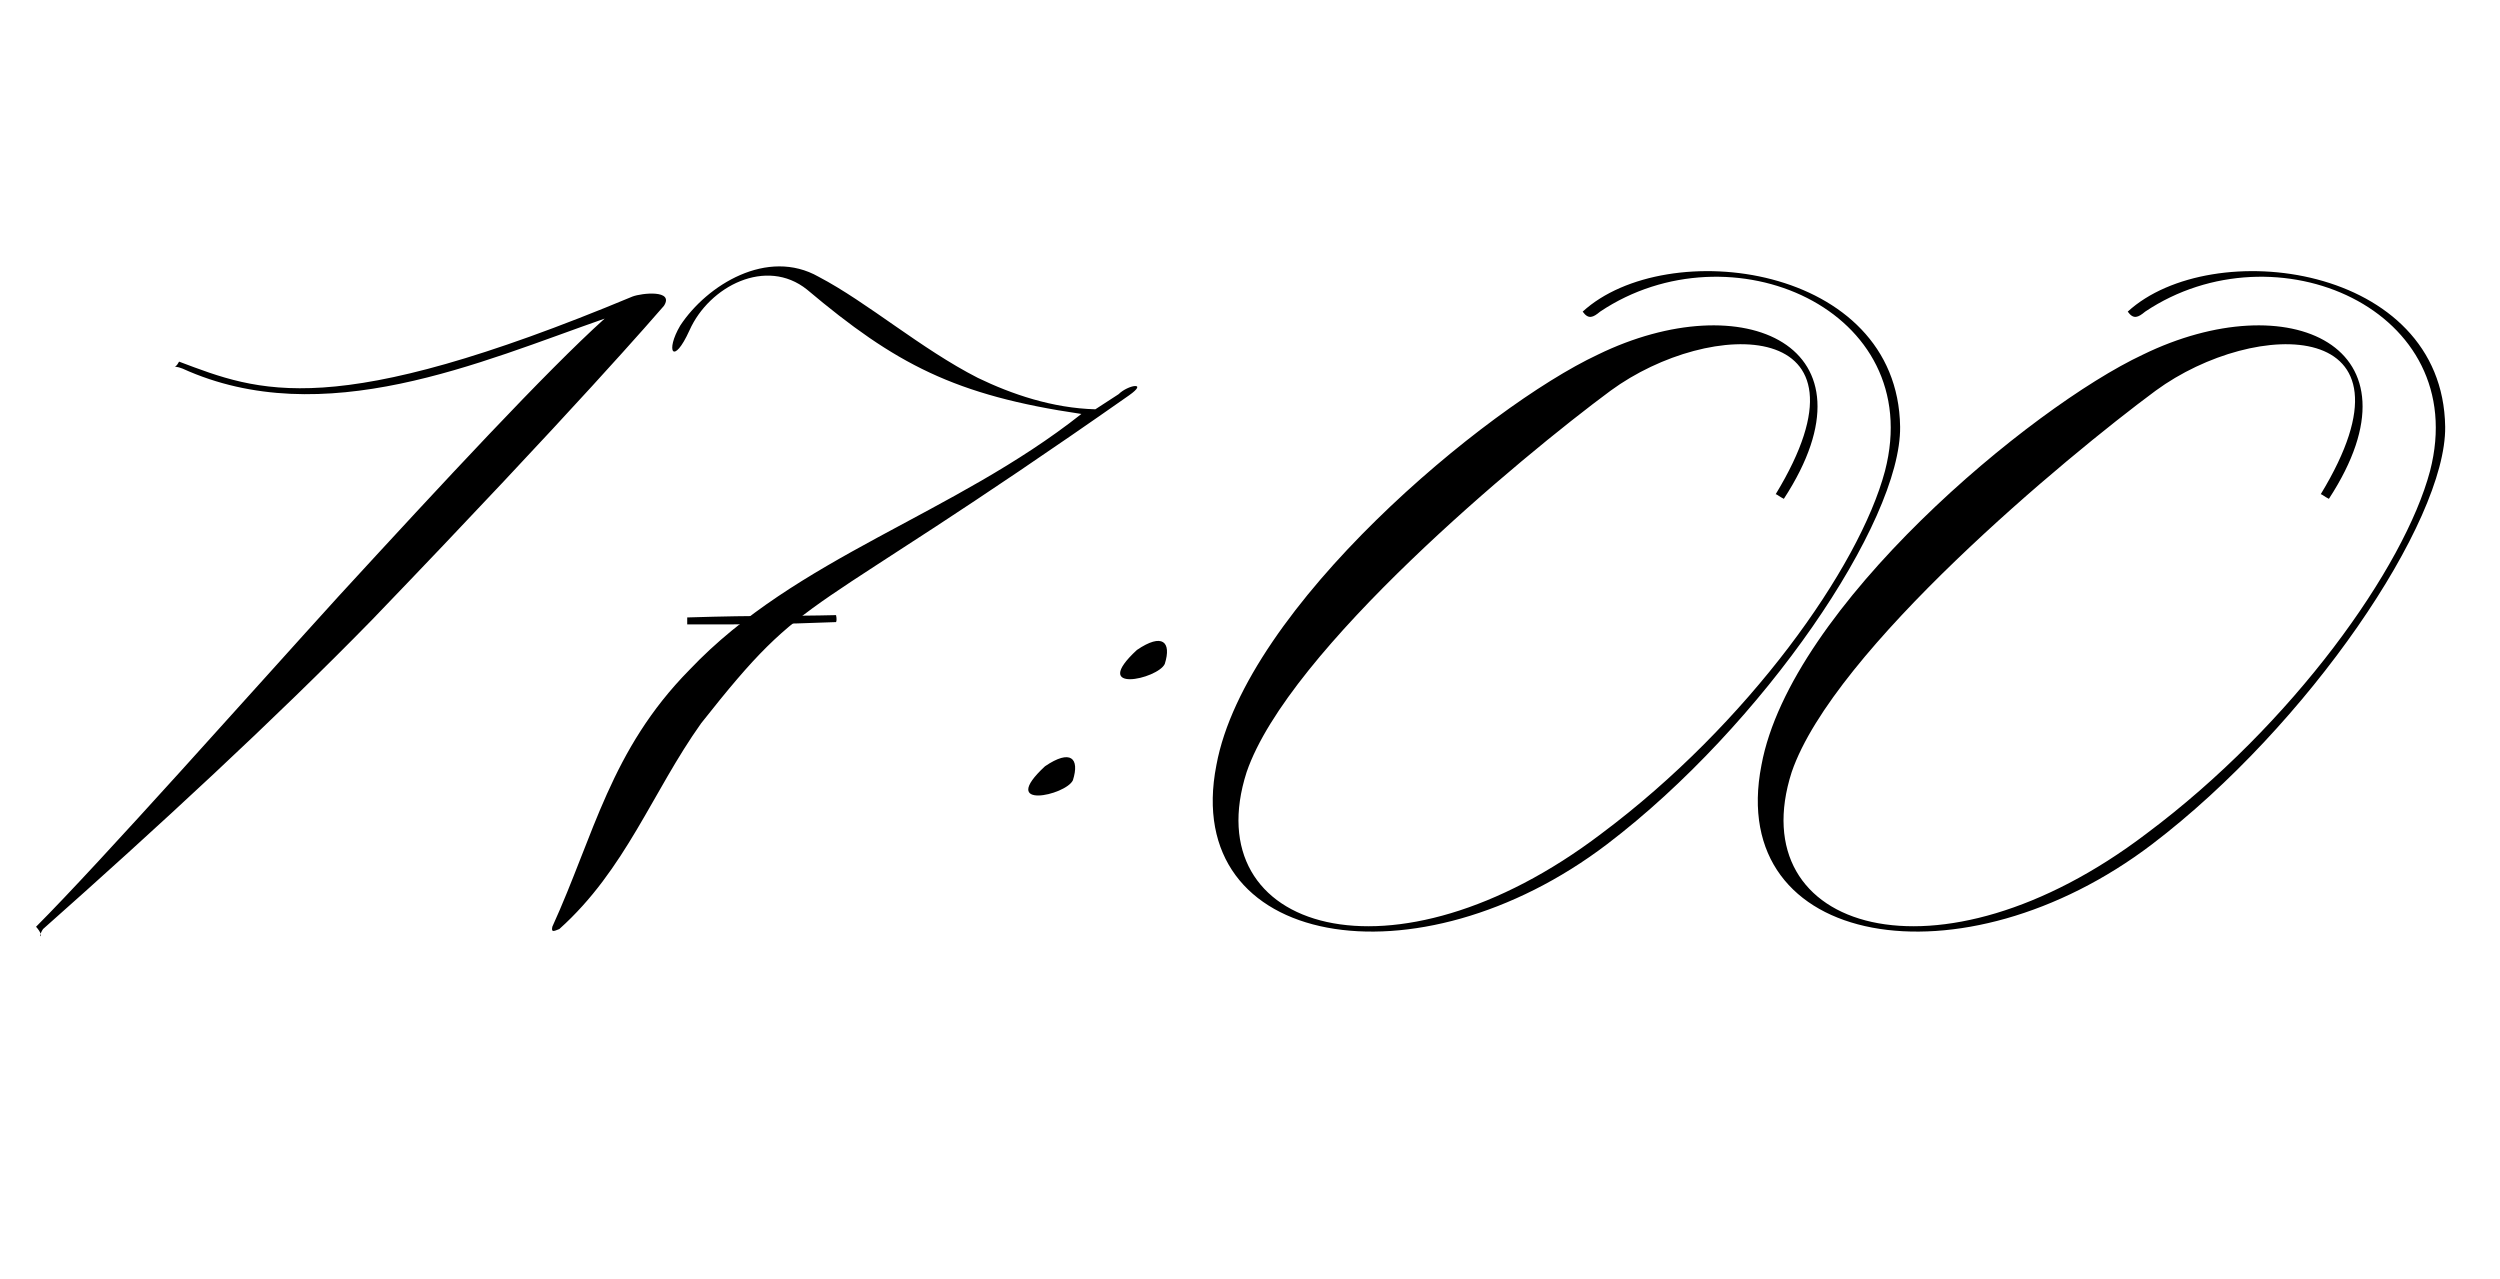 <?xml version="1.0" encoding="UTF-8"?> <svg xmlns="http://www.w3.org/2000/svg" width="43" height="22" viewBox="0 0 43 22" fill="none"><path d="M0.74 15.98C0.62 16.16 0.8 16.14 0.62 15.94C1.72 14.84 4.42 11.8 5.82 10.26C7.62 8.3 9.4 6.38 10.4 5.48C8.28 6.22 5.56 7.44 3.14 6.34C2.94 6.26 3 6.38 3.08 6.22C4.46 6.74 5.7 7.26 10.88 5.1C11.04 5.04 11.6 4.98 11.42 5.26C11.28 5.42 9.94 6.98 6.4 10.66C4.74 12.36 2.68 14.26 0.74 15.98ZM18.6 7.12C16.42 6.8 15.4 6.26 13.88 4.98C13.18 4.42 12.2 4.92 11.86 5.68C11.58 6.3 11.44 6.04 11.7 5.6C12.16 4.9 13.2 4.26 14.08 4.76C14.92 5.2 15.84 6 16.82 6.5C17.4 6.78 18.1 7.02 18.84 7.04L19.24 6.78C19.4 6.62 19.76 6.56 19.42 6.8C13.66 10.84 13.94 10.06 12.06 12.44C11.22 13.62 10.76 14.96 9.62 15.98C9.52 16.02 9.48 16.04 9.5 15.94C10.22 14.36 10.5 12.9 11.86 11.52C13.7 9.58 16.4 8.86 18.6 7.12ZM18.454 13.42C18.334 13.68 17.154 13.94 17.974 13.18C18.414 12.88 18.574 13.04 18.454 13.42ZM20.034 11.42C19.914 11.68 18.734 11.94 19.554 11.18C19.994 10.88 20.154 11.04 20.034 11.42ZM30.542 8.5C32.402 5.44 29.422 5.46 27.702 6.72C26.162 7.86 22.162 11.18 21.442 13.28C20.562 16.02 23.962 17.06 27.542 14.34C30.062 12.46 31.982 9.76 32.422 8.1C33.142 5.32 29.762 3.86 27.522 5.36C27.402 5.46 27.322 5.5 27.222 5.36C28.662 4.04 32.642 4.54 32.682 7.34C32.702 8.98 30.322 12.48 27.642 14.52C24.382 17 20.302 16.32 20.922 13.16C21.422 10.44 25.562 7 27.482 6.1C29.982 4.88 32.402 5.94 30.682 8.58C30.602 8.54 30.562 8.5 30.542 8.5ZM39.917 8.5C41.777 5.44 38.797 5.46 37.077 6.72C35.537 7.86 31.537 11.18 30.817 13.28C29.937 16.02 33.337 17.06 36.917 14.34C39.437 12.46 41.357 9.76 41.797 8.1C42.517 5.32 39.137 3.86 36.897 5.36C36.777 5.46 36.697 5.5 36.597 5.36C38.037 4.04 42.017 4.54 42.057 7.34C42.077 8.98 39.697 12.48 37.017 14.52C33.757 17 29.677 16.32 30.297 13.16C30.797 10.44 34.937 7 36.857 6.1C39.357 4.88 41.777 5.94 40.057 8.58C39.977 8.54 39.937 8.5 39.917 8.5Z" fill="black"></path><path d="M11.82 10.74V10.62C13.12 10.58 13.6 10.6 14.38 10.58C14.38 10.58 14.4 10.66 14.38 10.7C13.32 10.74 13.06 10.74 11.82 10.74Z" fill="black"></path></svg> 